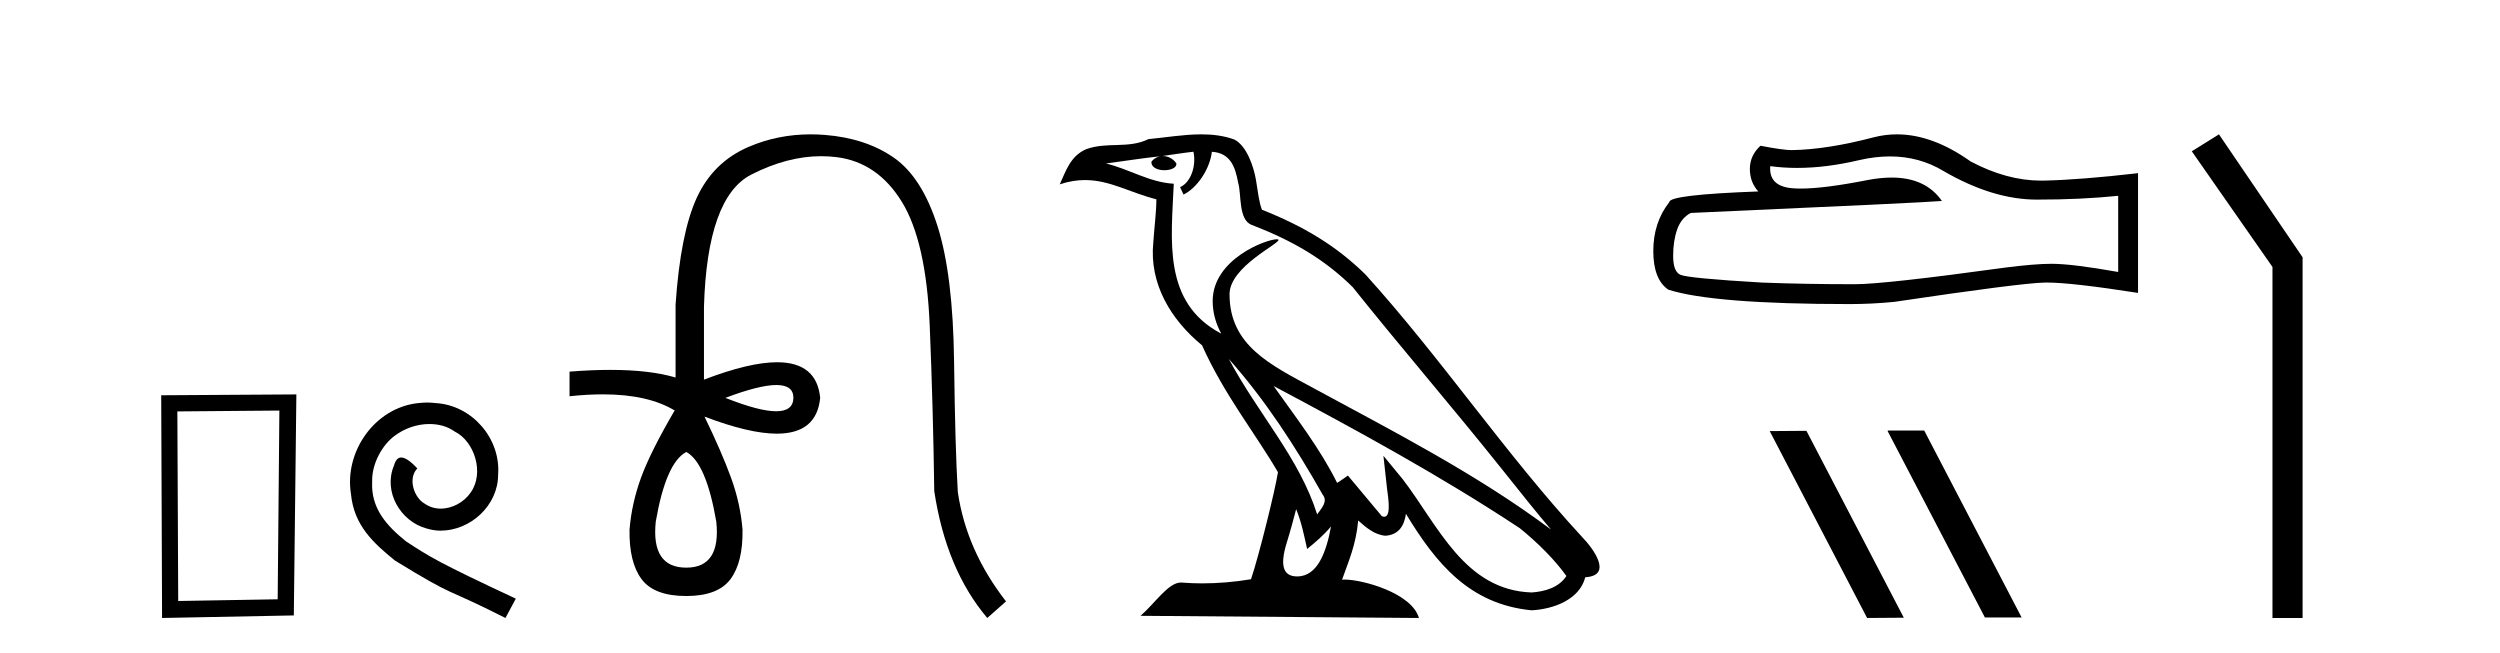 <?xml version='1.0' encoding='UTF-8' standalone='yes'?><svg xmlns='http://www.w3.org/2000/svg' xmlns:xlink='http://www.w3.org/1999/xlink' width='157.0' height='41.0' ><path d='M 17.545 25.783 L 17.438 37.635 L 11.192 37.742 L 11.138 25.837 L 17.545 25.783 ZM 18.612 24.769 L 10.124 24.823 L 10.178 38.809 L 18.452 38.649 L 18.612 24.769 Z' style='fill:#000000;stroke:none' /><path d='M 26.823 25.279 C 26.635 25.279 26.447 25.297 26.259 25.314 C 23.543 25.604 21.613 28.354 22.04 31.019 C 22.228 33.001 23.458 34.111 24.807 35.205 C 28.822 37.665 27.694 36.759 31.743 38.809 L 32.392 37.596 C 27.575 35.341 26.994 34.983 25.491 33.992 C 24.261 33.001 23.287 31.908 23.372 30.251 C 23.338 29.106 24.022 27.927 24.79 27.364 C 25.405 26.902 26.191 26.629 26.96 26.629 C 27.541 26.629 28.087 26.766 28.566 27.107 C 29.779 27.705 30.445 29.687 29.556 30.934 C 29.147 31.532 28.412 31.942 27.677 31.942 C 27.319 31.942 26.96 31.839 26.652 31.617 C 26.037 31.276 25.576 30.08 26.208 29.414 C 25.918 29.106 25.508 28.73 25.2 28.73 C 24.995 28.73 24.842 28.884 24.739 29.243 C 24.056 30.883 25.149 32.745 26.789 33.189 C 27.079 33.274 27.37 33.326 27.66 33.326 C 29.539 33.326 31.282 31.754 31.282 29.807 C 31.453 27.534 29.642 25.45 27.37 25.314 C 27.199 25.297 27.011 25.279 26.823 25.279 Z' style='fill:#000000;stroke:none' /><path d='M 48.758 24.179 Q 49.826 24.179 49.826 24.986 Q 49.809 25.827 48.741 25.827 Q 47.673 25.827 45.554 24.986 Q 47.69 24.179 48.758 24.179 ZM 43.099 28.383 Q 44.344 29.056 44.983 32.755 Q 45.285 35.648 43.099 35.648 Q 40.879 35.648 41.182 32.755 Q 41.821 29.056 43.099 28.383 ZM 50.909 8.437 Q 48.834 8.437 47.001 9.229 Q 44.781 10.187 43.755 12.424 Q 42.729 14.66 42.426 19.134 L 42.426 23.708 Q 40.809 23.229 38.327 23.229 Q 37.145 23.229 35.767 23.338 L 35.767 24.885 Q 36.88 24.765 37.856 24.765 Q 40.713 24.765 42.393 25.793 L 42.359 25.793 Q 40.846 28.383 40.257 29.997 Q 39.669 31.612 39.534 33.26 Q 39.5 35.311 40.291 36.371 Q 41.081 37.43 43.099 37.43 Q 45.084 37.43 45.874 36.371 Q 46.664 35.311 46.631 33.26 Q 46.496 31.612 45.908 29.997 Q 45.319 28.383 44.243 26.163 L 44.243 26.163 Q 47.058 27.234 48.786 27.234 Q 51.289 27.234 51.508 24.986 Q 51.29 22.749 48.8 22.749 Q 47.06 22.749 44.209 23.842 L 44.209 19.268 Q 44.411 12.373 47.186 10.961 Q 49.449 9.809 51.577 9.809 Q 52.059 9.809 52.533 9.868 Q 55.106 10.187 56.637 12.676 Q 58.167 15.165 58.386 20.445 Q 58.604 25.726 58.671 30.838 Q 59.411 35.749 62.001 38.809 L 63.178 37.767 Q 60.689 34.572 60.151 30.905 Q 59.983 28.148 59.916 22.699 Q 59.849 17.25 58.873 14.19 Q 57.898 11.129 56.132 9.901 Q 54.366 8.674 51.793 8.472 Q 51.346 8.437 50.909 8.437 Z' style='fill:#000000;stroke:none' /><path d='M 77.168 22.54 L 77.168 22.54 C 79.463 25.118 81.362 28.06 83.055 31.048 C 83.411 31.486 83.011 31.888 82.717 32.305 C 81.601 28.763 79.034 26.03 77.168 22.54 ZM 74.948 9.529 C 75.139 10.422 74.787 11.451 74.11 11.755 L 74.326 12.217 C 75.172 11.815 75.984 10.612 76.105 9.532 C 77.26 9.601 77.575 10.47 77.756 11.479 C 77.973 12.168 77.753 13.841 78.627 14.13 C 81.207 15.129 83.179 16.285 84.95 18.031 C 88.004 21.852 91.197 25.552 94.252 29.376 C 95.439 30.865 96.524 32.228 97.406 33.257 C 92.766 29.789 87.583 27.136 82.497 24.38 C 79.794 22.911 77.215 21.71 77.215 18.477 C 77.215 16.738 80.42 15.281 80.287 15.055 C 80.276 15.035 80.239 15.026 80.181 15.026 C 79.523 15.026 76.156 16.274 76.156 18.907 C 76.156 19.637 76.351 20.313 76.69 20.944 C 76.685 20.944 76.68 20.943 76.675 20.943 C 72.982 18.986 73.569 15.028 73.712 11.538 C 72.177 11.453 70.913 10.616 69.456 10.267 C 70.586 10.121 71.713 9.933 72.846 9.816 L 72.846 9.816 C 72.633 9.858 72.439 9.982 72.309 10.154 C 72.291 10.526 72.712 10.69 73.122 10.69 C 73.522 10.69 73.912 10.534 73.875 10.264 C 73.694 9.982 73.364 9.799 73.026 9.799 C 73.016 9.799 73.007 9.799 72.997 9.799 C 73.56 9.719 74.311 9.599 74.948 9.529 ZM 81.398 31.976 C 81.729 32.78 81.9 33.632 82.087 34.476 C 82.625 34.04 83.147 33.593 83.588 33.06 L 83.588 33.06 C 83.301 34.623 82.764 36.199 81.463 36.199 C 80.675 36.199 80.31 35.667 80.816 34.054 C 81.053 33.293 81.243 32.566 81.398 31.976 ZM 79.984 24.242 L 79.984 24.242 C 85.25 27.047 90.464 29.879 95.444 33.171 C 96.617 34.122 97.662 35.181 98.37 36.172 C 97.901 36.901 97.007 37.152 96.181 37.207 C 91.966 37.06 90.316 32.996 88.089 30.093 L 86.878 28.622 L 87.087 30.507 C 87.101 30.846 87.449 32.452 86.931 32.452 C 86.887 32.452 86.836 32.44 86.779 32.415 L 84.648 29.865 C 84.42 30.015 84.206 30.186 83.971 30.325 C 82.914 28.187 81.367 26.196 79.984 24.242 ZM 75.44 8.437 C 74.333 8.437 73.199 8.636 72.124 8.736 C 70.842 9.361 69.543 8.884 68.199 9.373 C 67.227 9.809 66.955 10.693 66.553 11.576 C 67.125 11.386 67.646 11.308 68.137 11.308 C 69.704 11.308 70.965 12.097 72.621 12.518 C 72.618 13.349 72.488 14.292 72.426 15.242 C 72.169 17.816 73.526 20.076 75.488 21.685 C 76.892 24.814 78.837 27.214 80.256 29.655 C 80.087 30.752 79.066 34.89 78.563 36.376 C 77.577 36.542 76.525 36.636 75.491 36.636 C 75.073 36.636 74.659 36.62 74.252 36.588 C 74.221 36.584 74.19 36.582 74.158 36.582 C 73.36 36.582 72.483 37.945 71.623 38.673 L 89.107 38.809 C 88.661 37.233 85.554 36.397 84.45 36.397 C 84.387 36.397 84.33 36.399 84.281 36.405 C 84.67 35.29 85.156 34.243 85.295 32.686 C 85.783 33.123 86.33 33.595 87.013 33.644 C 87.848 33.582 88.187 33.011 88.293 32.267 C 90.185 35.396 92.3 37.951 96.181 38.327 C 97.522 38.261 99.193 37.675 99.555 36.25 C 101.334 36.149 100.029 34.416 99.369 33.737 C 94.529 28.498 90.533 22.517 85.75 17.238 C 83.908 15.421 81.829 14.192 79.253 13.173 C 79.061 12.702 78.998 12.032 78.874 11.295 C 78.737 10.491 78.308 9.174 77.524 8.765 C 76.856 8.519 76.153 8.437 75.44 8.437 Z' style='fill:#000000;stroke:none' /><path d='M 118.691 9.823 Q 120.535 9.823 122.054 10.742 Q 125.146 12.536 127.914 12.536 Q 130.698 12.536 133.022 12.297 L 133.022 17.08 Q 130.135 16.567 128.853 16.567 L 128.819 16.567 Q 127.777 16.567 125.915 16.806 Q 118.347 17.849 116.485 17.849 Q 113.393 17.849 110.66 17.746 Q 105.979 17.473 105.518 17.251 Q 105.074 17.046 105.074 16.072 Q 105.074 15.115 105.33 14.398 Q 105.586 13.68 106.184 13.373 Q 120.807 12.724 121.952 12.621 Q 120.933 11.151 118.794 11.151 Q 118.1 11.151 117.288 11.306 Q 114.565 11.842 113.088 11.842 Q 112.778 11.842 112.522 11.818 Q 111.07 11.682 111.172 10.434 L 111.172 10.434 Q 111.988 10.545 112.857 10.545 Q 114.682 10.545 116.742 10.059 Q 117.758 9.823 118.691 9.823 ZM 119.126 8.437 Q 118.386 8.437 117.664 8.624 Q 114.743 9.392 112.522 9.427 Q 111.975 9.427 110.557 9.153 Q 109.891 9.768 109.891 10.605 Q 109.891 11.442 110.421 12.023 Q 104.835 12.228 104.835 12.689 Q 103.827 13.971 103.827 15.764 Q 103.827 17.541 104.766 18.19 Q 107.602 19.096 116.161 19.096 Q 117.527 19.096 118.945 18.959 Q 126.872 17.78 128.392 17.746 Q 128.464 17.744 128.542 17.744 Q 130.104 17.744 134.269 18.395 L 134.269 10.844 L 134.235 10.879 Q 130.664 11.289 128.409 11.34 Q 128.294 11.343 128.178 11.343 Q 126.032 11.343 123.763 10.144 Q 121.362 8.437 119.126 8.437 Z' style='fill:#000000;stroke:none' /><path d='M 118.569 27.039 L 118.535 27.056 L 124.651 38.775 L 126.957 38.775 L 120.841 27.039 ZM 113.444 27.056 L 111.138 27.073 L 117.254 38.809 L 119.56 38.792 L 113.444 27.056 Z' style='fill:#000000;stroke:none' /><path d='M 139.35 8.437 L 137.644 9.501 L 142.711 16.765 L 142.711 38.809 L 144.603 38.809 L 144.603 16.157 L 139.35 8.437 Z' style='fill:#000000;stroke:none' /></svg>